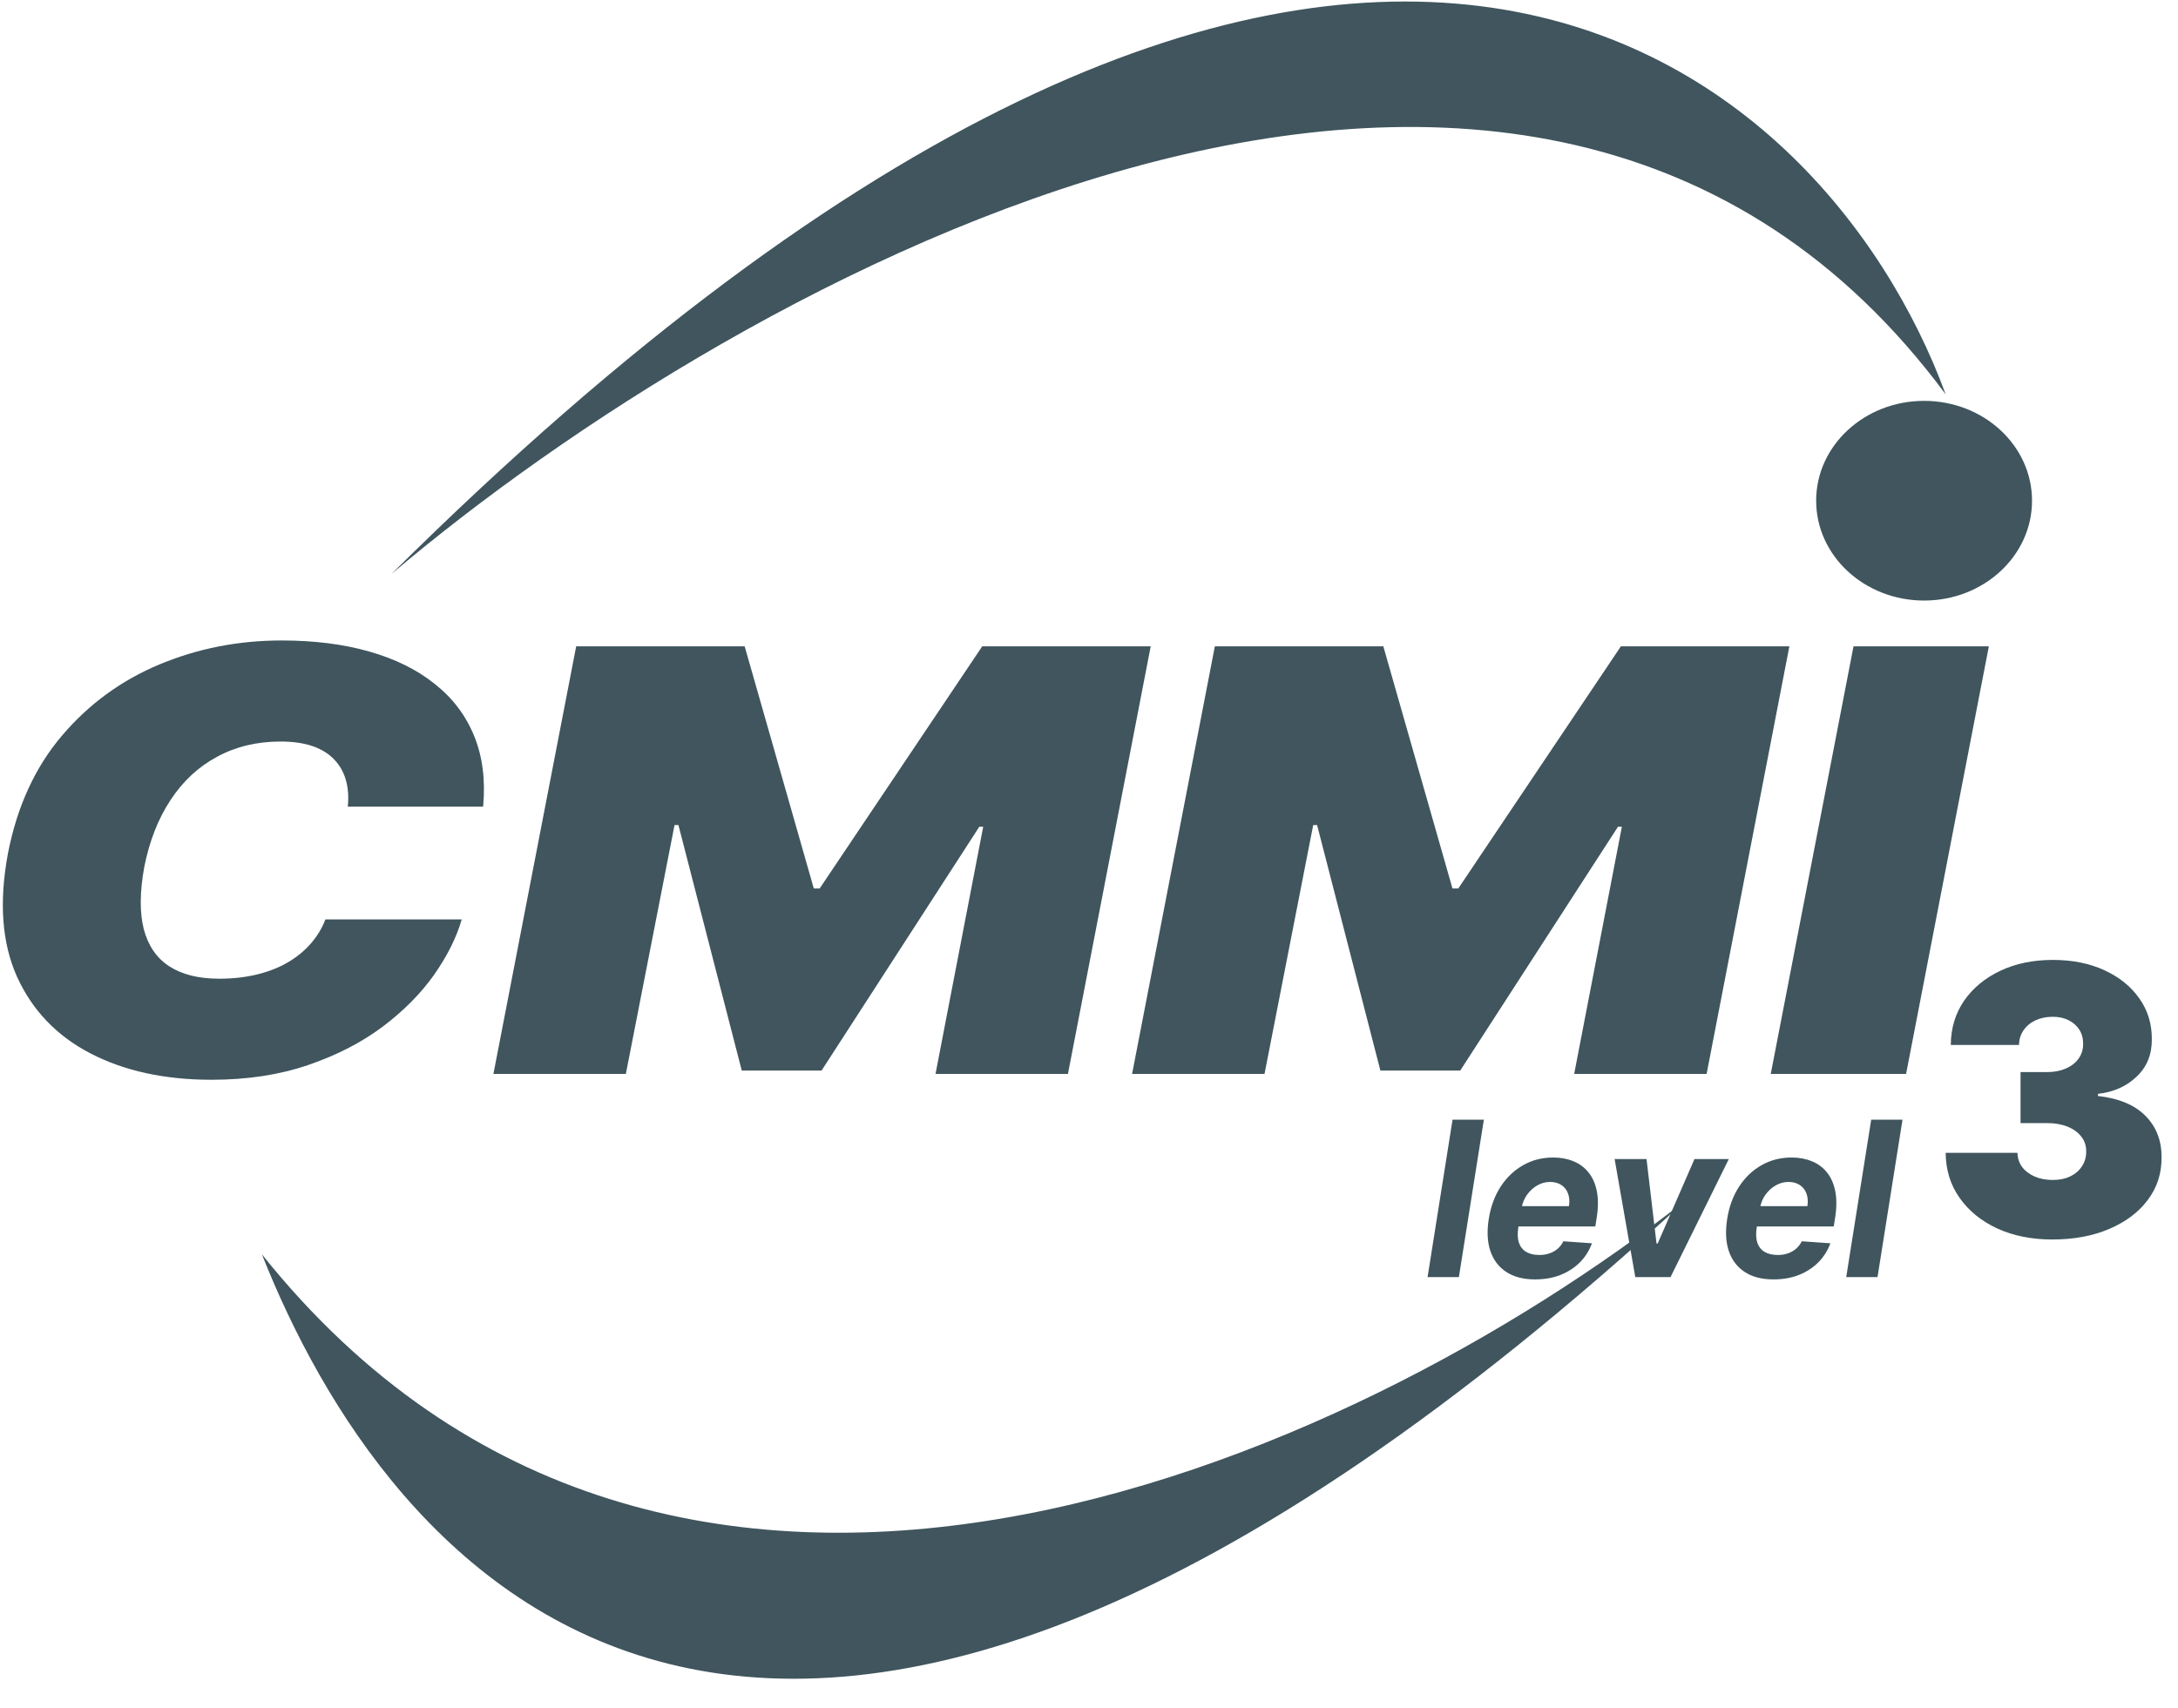 <svg width="51" height="40" viewBox="0 0 51 40" fill="none" xmlns="http://www.w3.org/2000/svg">
<g opacity="0.9">
<path d="M11.313 18.893H8.144C8.167 18.662 8.152 18.453 8.098 18.267C8.045 18.082 7.954 17.922 7.825 17.788C7.696 17.651 7.526 17.547 7.317 17.475C7.108 17.404 6.86 17.368 6.571 17.368C6.016 17.368 5.52 17.487 5.083 17.725C4.646 17.959 4.283 18.297 3.994 18.737C3.705 19.174 3.5 19.695 3.379 20.302C3.272 20.889 3.268 21.376 3.367 21.764C3.47 22.152 3.669 22.442 3.966 22.634C4.266 22.827 4.655 22.923 5.134 22.923C5.453 22.923 5.746 22.89 6.012 22.825C6.282 22.76 6.521 22.667 6.73 22.546C6.943 22.422 7.124 22.276 7.272 22.106C7.424 21.933 7.54 21.743 7.62 21.534H10.812C10.69 21.958 10.473 22.391 10.162 22.835C9.85 23.275 9.447 23.681 8.953 24.052C8.459 24.421 7.878 24.719 7.209 24.947C6.54 25.175 5.788 25.29 4.952 25.29C3.857 25.29 2.913 25.084 2.119 24.673C1.328 24.263 0.755 23.663 0.397 22.874C0.044 22.085 -0.026 21.123 0.186 19.989C0.399 18.893 0.819 17.976 1.446 17.236C2.073 16.496 2.835 15.938 3.732 15.563C4.629 15.188 5.583 15.001 6.593 15.001C7.357 15.001 8.041 15.087 8.646 15.26C9.254 15.433 9.765 15.685 10.179 16.018C10.597 16.347 10.905 16.753 11.102 17.236C11.3 17.718 11.37 18.271 11.313 18.893Z" fill="#2B434D"/>
<path d="M13.492 15.138H17.437L19.056 20.81H19.193L23 15.138H26.945L25.007 25.153H21.906L23.023 19.363H22.932L19.238 25.074H17.369L15.886 19.324H15.795L14.655 25.153H11.554L13.492 15.138Z" fill="#2B434D"/>
<path d="M28.447 15.138H32.392L34.011 20.81H34.147L37.955 15.138H41.9L39.962 25.153H36.861L37.978 19.363H37.887L34.193 25.074H32.323L30.841 19.324H30.75L29.61 25.153H26.509L28.447 15.138Z" fill="#2B434D"/>
<path d="M46.571 15.138L44.633 25.153H41.464L43.402 15.138H46.571Z" fill="#2B434D"/>
<path d="M47.582 11.727C47.582 13.019 46.45 14.066 45.055 14.066C43.659 14.066 42.527 13.019 42.527 11.727C42.527 10.436 43.659 9.389 45.055 9.389C46.45 9.389 47.582 10.436 47.582 11.727Z" fill="#2B434D"/>
<path d="M9.165 13.445C17.253 6.586 35.855 -3.859 45.56 9.236C42.696 1.441 31.407 -8.629 9.165 13.445Z" fill="#2B434D"/>
<path d="M39.494 28.096C31.527 34.362 15.693 41.341 6.132 29.378C8.954 36.499 17.585 48.262 39.494 28.096Z" fill="#2B434D"/>
<path d="M34.746 26.225L34.161 29.912H33.428L34.013 26.225H34.746Z" fill="#2B434D"/>
<path d="M35.946 29.966C35.675 29.966 35.451 29.909 35.273 29.793C35.095 29.677 34.97 29.512 34.898 29.3C34.827 29.086 34.815 28.834 34.862 28.542C34.908 28.258 35 28.008 35.139 27.793C35.279 27.578 35.454 27.411 35.665 27.291C35.876 27.171 36.111 27.111 36.371 27.111C36.545 27.111 36.703 27.14 36.844 27.199C36.986 27.256 37.104 27.344 37.198 27.462C37.292 27.578 37.356 27.724 37.391 27.899C37.426 28.075 37.426 28.28 37.389 28.515L37.356 28.726H35.127L35.197 28.25H36.739C36.756 28.14 36.749 28.042 36.718 27.957C36.687 27.872 36.636 27.805 36.563 27.757C36.491 27.708 36.402 27.683 36.297 27.683C36.189 27.683 36.088 27.711 35.994 27.766C35.9 27.821 35.821 27.894 35.757 27.984C35.694 28.073 35.653 28.169 35.634 28.274L35.553 28.745C35.531 28.891 35.535 29.011 35.567 29.107C35.601 29.203 35.658 29.275 35.739 29.323C35.821 29.37 35.924 29.394 36.049 29.394C36.13 29.394 36.207 29.382 36.278 29.358C36.35 29.334 36.414 29.298 36.471 29.251C36.527 29.203 36.573 29.144 36.608 29.073L37.277 29.12C37.215 29.29 37.121 29.439 36.995 29.567C36.869 29.692 36.717 29.791 36.539 29.862C36.363 29.931 36.165 29.966 35.946 29.966Z" fill="#2B434D"/>
<path d="M40.482 27.147L39.117 29.912H38.292L37.808 27.147H38.555L38.789 29.125H38.816L39.678 27.147H40.482Z" fill="#2B434D"/>
<path d="M41.529 29.966C41.258 29.966 41.034 29.909 40.856 29.793C40.678 29.677 40.553 29.512 40.481 29.3C40.41 29.086 40.398 28.834 40.445 28.542C40.49 28.258 40.583 28.008 40.722 27.793C40.862 27.578 41.037 27.411 41.248 27.291C41.459 27.171 41.694 27.111 41.953 27.111C42.128 27.111 42.285 27.14 42.426 27.199C42.569 27.256 42.687 27.344 42.781 27.462C42.875 27.578 42.939 27.724 42.974 27.899C43.009 28.075 43.009 28.28 42.972 28.515L42.939 28.726H40.71L40.78 28.25H42.322C42.339 28.14 42.332 28.042 42.301 27.957C42.27 27.872 42.218 27.805 42.146 27.757C42.074 27.708 41.985 27.683 41.88 27.683C41.772 27.683 41.671 27.711 41.577 27.766C41.483 27.821 41.404 27.894 41.339 27.984C41.276 28.073 41.236 28.169 41.217 28.274L41.136 28.745C41.113 28.891 41.118 29.011 41.15 29.107C41.183 29.203 41.241 29.275 41.322 29.323C41.404 29.37 41.507 29.394 41.632 29.394C41.713 29.394 41.789 29.382 41.861 29.358C41.933 29.334 41.997 29.298 42.053 29.251C42.109 29.203 42.155 29.144 42.191 29.073L42.86 29.12C42.798 29.29 42.704 29.439 42.578 29.567C42.452 29.692 42.3 29.791 42.122 29.862C41.945 29.931 41.748 29.966 41.529 29.966Z" fill="#2B434D"/>
<path d="M44.549 26.225L43.964 29.912H43.231L43.816 26.225H44.549Z" fill="#2B434D"/>
<path d="M48.057 29.031C47.573 29.031 47.143 28.945 46.767 28.773C46.392 28.598 46.098 28.359 45.884 28.054C45.67 27.749 45.562 27.398 45.56 27.002H47.241C47.243 27.124 47.279 27.234 47.349 27.332C47.421 27.427 47.519 27.502 47.643 27.556C47.767 27.61 47.909 27.637 48.069 27.637C48.224 27.637 48.36 27.609 48.478 27.553C48.596 27.495 48.688 27.415 48.754 27.313C48.82 27.212 48.852 27.095 48.85 26.965C48.852 26.836 48.814 26.722 48.736 26.622C48.66 26.523 48.553 26.445 48.415 26.389C48.276 26.333 48.117 26.305 47.937 26.305H47.313V25.11H47.937C48.103 25.11 48.249 25.082 48.376 25.026C48.504 24.97 48.603 24.892 48.673 24.793C48.745 24.693 48.78 24.579 48.778 24.45C48.78 24.326 48.751 24.216 48.691 24.12C48.631 24.025 48.547 23.95 48.439 23.896C48.333 23.842 48.209 23.815 48.069 23.815C47.917 23.815 47.781 23.843 47.661 23.899C47.543 23.955 47.45 24.033 47.382 24.133C47.314 24.232 47.279 24.346 47.277 24.475H45.68C45.682 24.085 45.785 23.741 45.989 23.442C46.195 23.143 46.478 22.909 46.836 22.739C47.194 22.569 47.605 22.483 48.069 22.483C48.524 22.483 48.925 22.563 49.273 22.723C49.623 22.883 49.896 23.103 50.093 23.383C50.291 23.661 50.389 23.979 50.387 24.338C50.391 24.695 50.273 24.988 50.032 25.216C49.794 25.444 49.492 25.579 49.126 25.62V25.67C49.622 25.726 49.995 25.884 50.246 26.143C50.496 26.4 50.619 26.724 50.615 27.114C50.617 27.487 50.509 27.818 50.291 28.107C50.075 28.395 49.773 28.621 49.387 28.785C49.003 28.949 48.56 29.031 48.057 29.031Z" fill="#2B434D"/>
</g>
</svg>
